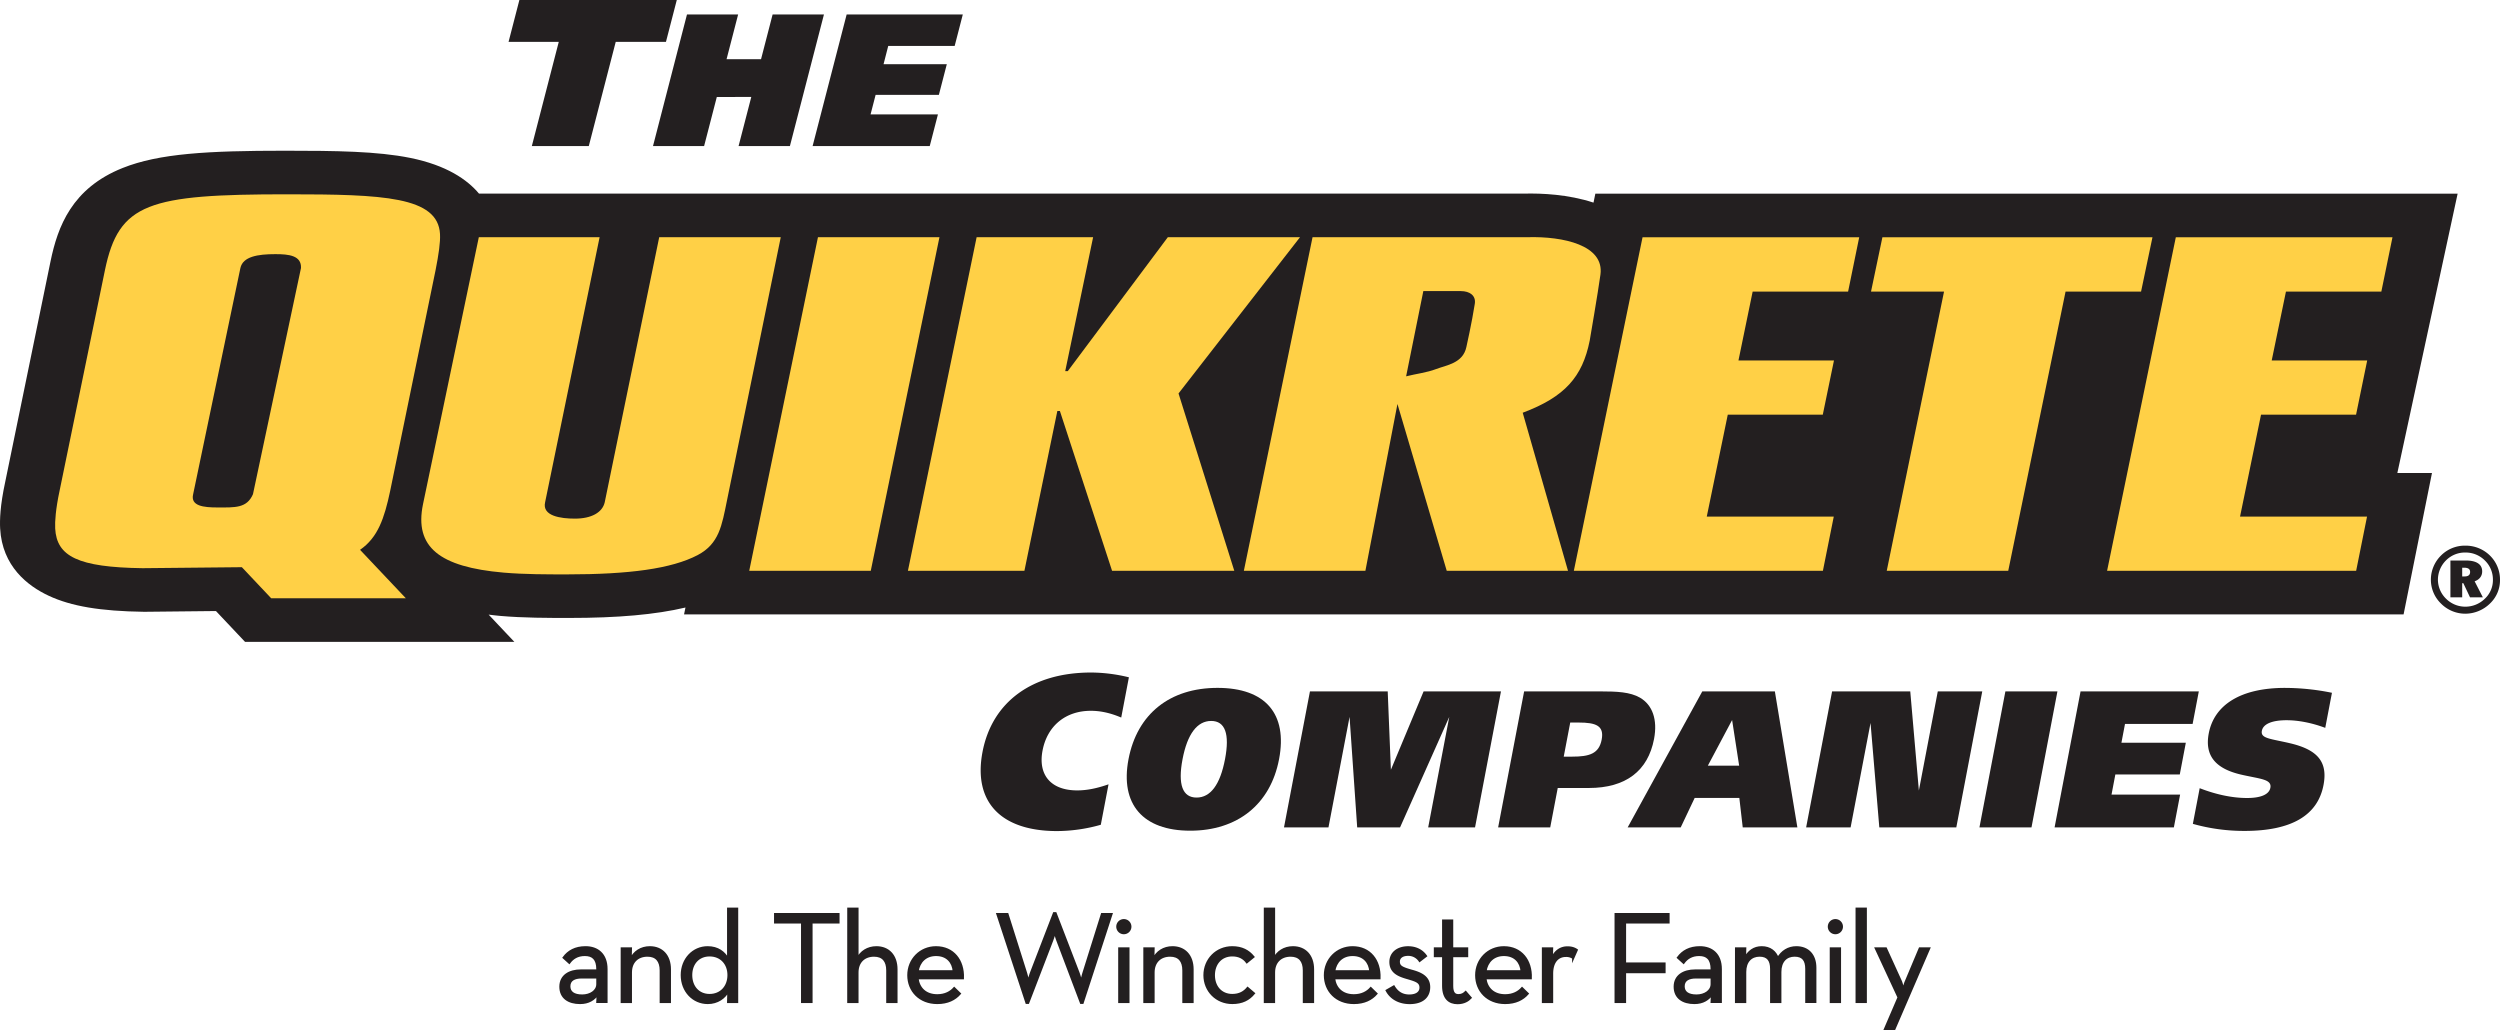 <?xml version="1.0" encoding="UTF-8"?> <svg xmlns="http://www.w3.org/2000/svg" viewBox="0 0 3311.61 1364.94"><defs><style>.cls-1,.cls-3{fill:#231f20;}.cls-2{fill:#ffd046;}.cls-3{stroke:#231f20;stroke-miterlimit:10;stroke-width:3px;}</style></defs><g id="Layer_2" data-name="Layer 2"><g id="Layer_3" data-name="Layer 3"><path class="cls-1" d="M688,0H896.51L882.15,55.47H815.62l-35.68,138H704.49l35.68-138H673.65Z"></path><path class="cls-1" d="M977.76,19.18,962.43,78.44h45.67l15.33-59.26h68l-45.08,174.27h-68l16.83-65H949.52l-16.82,65H865L910,19.18Z"></path><path class="cls-1" d="M1121.51,19.18h153.86l-10.78,41.69h-88L1170.4,85h83.79l-10.52,40.68h-83.8l-6.68,25.86h89.24l-10.85,41.94H1076.42Z"></path><path class="cls-1" d="M1400.22,1100.87c-74.47,0-111.38-38.6-98.73-104.86s65.8-105.16,143.8-105.16a214.55,214.55,0,0,1,50.1,6.34l-10.16,53.31c-13.57-5.77-26.74-8.94-40.23-8.94-33.73,0-57.81,20.17-64,52.71-6.09,32,10.76,52.73,46,52.73,13.18,0,26.63-2.89,41.42-8.07l-10.24,53.59A214.16,214.16,0,0,1,1400.22,1100.87Z"></path><path class="cls-1" d="M1694.31,1005.66c-11.44,60-55.32,94.72-117.67,94.72s-93.2-34.76-81.76-94.72,54.75-94.47,117.88-94.47C1676.16,911.19,1705.82,945.45,1694.31,1005.66ZM1604.38,955c-18.48,0-31.54,17.13-37.93,50.62-6.43,33.73.07,50.87,18.56,50.87s31.28-17.14,37.7-50.87C1629.11,972.17,1622.88,955,1604.38,955Z"></path><path class="cls-1" d="M1735.22,915.85h103l4.21,103.82,43.33-103.82h102.49L1953.91,1096h-62.08l27.94-146.37L1854.58,1096h-56.79l-10.1-146.37L1759.75,1096h-58.91Z"></path><path class="cls-1" d="M2018.93,915.85h100.91c22.18,0,39.47.79,52.57,8.31,16.39,9.6,23.55,28.82,18.6,54.77-8.08,42.3-37.48,64.87-86.35,64.87h-41.21L2053.5,1096h-69Zm63.54,86.43c23,0,35.62-3.9,39.18-22.58,3.52-18.43-7.58-22.59-30.56-22.59H2080l-8.62,45.17Z"></path><path class="cls-1" d="M2226.35,1096h-70.27l98.83-180.12h96.16L2380.88,1096h-72.39L2304,1057h-59.17Zm77.41-81.75-9.33-60.47-32.15,60.47Z"></path><path class="cls-1" d="M2426.88,915.85h103.54l11.4,131.33,25.06-131.33h58.91L2591.41,1096h-102l-11.62-138.33L2451.4,1096h-58.91Z"></path><path class="cls-1" d="M2656.43,915.85h68.94L2691,1096h-68.94Z"></path><path class="cls-1" d="M2756,915.85h156.65l-8.21,43.09h-89.56l-4.75,24.92h85.31l-8,42H2802.1l-5.09,26.73h90.87L2879.6,1096h-158Z"></path><path class="cls-1" d="M2913.81,1044.07c22.62,8.81,44,13,62.77,13s29.21-4.93,30.84-13.49c2.24-11.69-13.88-11.69-39.42-17.65-33.87-8.05-47.72-25.44-42.17-54.5,7.18-37.64,42.14-60.21,101-60.21a314.18,314.18,0,0,1,62.17,6.48l-8.88,46.45c-18.73-7-36.63-10.11-51.15-10.11-19.81,0-31.11,5.18-32.8,14-2,10.39,11.49,10.39,37.79,16.62,35.87,8.56,49.75,24.39,43.85,55.28-7.67,40.22-42.49,60.73-104.57,60.73a249.84,249.84,0,0,1-68.49-9.35Z"></path><path class="cls-1" d="M3175.62,626.6h45.87L3183.9,813.83H906.13s1.14-5.52,1.88-9.08c-39.68,9.41-89.64,13.81-154.16,13.81-27,0-60.68,0-91.7-2.73-5.17-.44-9.95-1.1-14.88-1.67l34.06,36.07H324.58s-27.1-28.75-38.52-40.82c-26.47.3-94.24,1-94.24,1l-.66,0-.45,0c-57.55-.78-96.49-7.32-126.19-21.25-27.85-13-61.58-39-64.33-89-.63-11.06,0-30.72,6.6-61.23,0,0,60.15-292.75,60.15-292.78C76.47,300,95.3,249.28,162.56,222.48c48.08-19.18,112.6-22.83,214.85-22.83,67.38,0,122.36.69,166.08,9.53,48.17,9.78,75.45,28.72,91,47.28h1386l-1.08,0c22.62-.54,57.91.92,91.41,11.95l2.45-11.89H3255.49Z"></path><path class="cls-2" d="M398.71,355,335.1,654.62c-8.1,18.74-23.76,17.58-47,17.58-18,0-36.12-1.74-32.24-17.58L318.45,355c3.38-15.15,22.92-18.35,46.2-18.35C382.61,336.6,399.43,338.48,398.71,355ZM537.6,792.5l-60.66-64.19c23.52-16.16,32.16-41.5,39.87-77.87L577,357.75c4.15-21.15,6.45-36.9,5.85-47.78-2.74-49.6-75.21-52.59-202.23-52.59-184.13,0-223.19,11.48-241.59,100.37L78.86,650.44c-5.07,23.61-6.24,40.55-5.76,49.61,2,36.9,30,51.42,115.76,52.59l131.51-1.32,38.87,41.18Z"></path><path class="cls-2" d="M963,662.9l71.23-348.71h-161L801.07,665.26C798,678.86,783.47,687,761.56,687c-18.67,0-43.8-3.38-39.47-21.76l72.19-351.07h-160L560.31,668c-11.68,56.78,22,83.1,106.74,90.51,27,2.36,58.3,2.36,83.67,2.36,82.83,0,138.77-7.47,173.37-25.54C952.6,720.36,956.24,696.1,963,662.9Z"></path><polygon class="cls-2" points="1153.46 756.13 1244.45 314.19 1083.51 314.19 992.46 756.13 1153.46 756.13"></polygon><polygon class="cls-2" points="1635 756.13 1561.13 521.18 1722.07 314.19 1546.97 314.19 1414.41 491.62 1411.04 491.62 1448 314.19 1293.69 314.19 1202.67 756.13 1356.98 756.13 1400.61 544.42 1403.98 544.42 1473.1 756.13 1635 756.13"></polygon><polygon class="cls-2" points="2462.8 314.28 2175.79 314.28 2084.77 756.13 2414.69 756.13 2429.09 684.3 2260.86 684.3 2288.68 549.32 2414.54 549.32 2429.36 477.49 2302.84 477.49 2321.64 386.29 2448.07 386.29 2462.8 314.28"></polygon><polygon class="cls-2" points="2736.13 386.29 2836.14 386.29 2851.26 314.28 2493.52 314.28 2478.43 386.29 2575.15 386.29 2499.26 756.13 2660.2 756.13 2736.13 386.29"></polygon><polygon class="cls-2" points="3169.19 314.28 2882.18 314.28 2791.14 756.13 3121.06 756.13 3135.49 684.3 2967.26 684.3 2995.05 549.32 3120.94 549.32 3135.7 477.49 3009.21 477.49 3028.07 386.29 3154.43 386.29 3169.19 314.28"></polygon><path class="cls-2" d="M2024.17,314.19H1738.66l-91,441.94h161l42.46-221h0l65.29,221h160.64l-60-209.41c55.85-20.94,79.13-47.54,88.72-95.38,0,0,11.08-64.33,14.25-87.61C2125.32,324.65,2070.43,313,2024.17,314.19Zm-70.58,88.18c-3.79,24.56-11.14,57.19-11.14,57.19-4.52,21.78-26.57,24.11-40.31,29.37-12.08,4.64-26.27,6.22-39.54,9.57l22.8-112.9h49.67C1946.81,385.6,1955.3,391.46,1953.59,402.37Z"></path><path class="cls-1" d="M3302.23,767.73a33.73,33.73,0,0,1-10.52,25.19,36.87,36.87,0,0,1-25.94,10.72,36.05,36.05,0,0,1-25.64-10.57,35.36,35.36,0,0,1-10.75-25.34,36.3,36.3,0,0,1,10.81-25.52,35.36,35.36,0,0,1,25.58-10.31,35.84,35.84,0,0,1,25.85,10.58A35.11,35.11,0,0,1,3302.23,767.73Zm-36.58-44.94a44.43,44.43,0,0,0-32,12.9,45.09,45.09,0,0,0-13.6,32.22,44,44,0,0,0,13.45,31.64,45.26,45.26,0,0,0,32.15,13.39,47.05,47.05,0,0,0,32.72-13.51,42.55,42.55,0,0,0,13.24-31.52A44.52,44.52,0,0,0,3298.37,736,45.76,45.76,0,0,0,3265.65,722.79Zm.66,19.69h-20.38v48.73h15.6V772.54h1.52l8.82,18.67h17L3278,770c6.49-2.24,10-7,10-13.15C3288,747.65,3280.65,742.48,3266.31,742.48Zm-2.39,9.53c5.5,0,8.1,1.76,8.1,5.68s-2.51,5.88-7.2,5.88h-3.29V752Z"></path><path class="cls-3" d="M791.35,1283.92c0-13.68-6.15-19-16.58-19-9.92,0-16.25,4.27-20.69,10.26l-7.36-6.67c6.16-8.38,15.39-13.68,28.9-13.68,15.73,0,27.7,9.23,27.7,28.9v43.43h-12l.52-10.6c-4.79,7.18-12.14,12-23.43,12-15.05,0-26-6.84-26-21.54,0-14.54,12-21.38,26.84-21.38h22.06Zm-21.2,10.77c-9.06,0-16.07,3.25-16.07,11.8,0,8,6,12.31,17.1,12.31,10.94,0,20.17-6,20.17-15.22v-8.89Z"></path><path class="cls-3" d="M823.67,1256.39h12l-.34,14.53c4.62-10.09,14-16.07,25.48-16.07,15.73,0,26.5,10.77,26.5,29.24v43.09h-12v-41.72c0-12.48-5.81-19.67-17.61-19.67-13.17,0-22.06,8.38-22.06,22.4v39h-12Z"></path><path class="cls-3" d="M903.19,1291.62c0-21,15-36.77,34.2-36.77,13.5,0,22.05,6.67,27.19,16.07v-67.2h11.79v123.46H964.58l.34-15.22c-4.79,9.75-14.71,16.59-27.36,16.59C918.23,1328.55,903.19,1312.82,903.19,1291.62Zm61.9,0c0-15.22-10.09-26.17-25.14-26.17-14.88,0-24.45,11-24.45,26.17,0,15.39,9.57,26.5,24.45,26.5C955,1318.12,965.09,1307,965.09,1291.62Z"></path><path class="cls-3" d="M1062.56,1221.85h-35.74V1210.9h83.79v10.95h-35.74v105.33h-12.31Z"></path><path class="cls-3" d="M1123.78,1203.72h12v66.52c4.44-9.41,13.68-15.39,25.13-15.39,15.74,0,26.51,10.77,26.51,29.24v43.09h-12v-41.72c0-12.48-5.82-19.67-17.61-19.67-13.17,0-22.06,8.38-22.06,22.4v39h-12Z"></path><path class="cls-3" d="M1241.59,1318.46c10.61,0,17.79-4.27,22.41-9.4l7.35,7.18c-6.5,7.35-15.9,12.31-29.76,12.31-23.25,0-38.3-16.07-38.3-36.76s15.9-36.94,36.59-36.94c22.75,0,36.43,17.44,35.57,40.87h-60.19C1216.8,1309.23,1226,1318.46,1241.59,1318.46Zm21.89-31.8c-1-12.14-8.72-21.72-23.6-21.72-13.51,0-22.57,8.72-24.45,21.72Z"></path><path class="cls-3" d="M1321.28,1210.9h13.16l24.46,77.47c1.54,5.13,3.25,12.65,3.25,12.65s1.88-7.69,3.76-12.65l30.27-78.66h2l30.27,78.66c1.88,5,3.76,12.65,3.76,12.65s1.71-7.69,3.25-12.65l24.28-77.47h12.48L1434,1328.38h-2l-31.3-82.76a99.12,99.12,0,0,1-3.42-11.46,119.2,119.2,0,0,1-3.59,11.46l-31.8,82.76h-2.06Z"></path><path class="cls-3" d="M1480.14,1227.49a8.55,8.55,0,0,1,17.1,0,8.55,8.55,0,0,1-17.1,0Zm2.56,28.9h12v70.79h-12Z"></path><path class="cls-3" d="M1516,1256.39h12l-.34,14.53c4.62-10.09,14-16.07,25.48-16.07,15.73,0,26.51,10.77,26.51,29.24v43.09h-12v-41.72c0-12.48-5.82-19.67-17.62-19.67-13.16,0-22.06,8.38-22.06,22.4v39h-12Z"></path><path class="cls-3" d="M1595.56,1291.79c0-20.7,15.9-36.94,36.76-36.94,12.66,0,21.38,4.79,27.88,12.65l-8.55,7c-4.28-5.65-10.44-9.07-19.33-9.07-15,0-24.45,11.29-24.45,26.34s9.4,26.33,24.45,26.33c9.75,0,15.91-3.93,20.35-9.23l8.21,7c-6.67,8-15.39,12.65-28.56,12.65C1611.46,1328.55,1595.56,1312.48,1595.56,1291.79Z"></path><path class="cls-3" d="M1675.58,1203.72h12v66.52c4.45-9.41,13.68-15.39,25.14-15.39,15.73,0,26.51,10.77,26.51,29.24v43.09h-12v-41.72c0-12.48-5.82-19.67-17.62-19.67-13.16,0-22.06,8.38-22.06,22.4v39h-12Z"></path><path class="cls-3" d="M1793.4,1318.46c10.6,0,17.79-4.27,22.4-9.4l7.36,7.18c-6.5,7.35-15.91,12.31-29.76,12.31-23.25,0-38.3-16.07-38.3-36.76s15.9-36.94,36.59-36.94c22.75,0,36.43,17.44,35.57,40.87h-60.19C1768.61,1309.23,1777.84,1318.46,1793.4,1318.46Zm21.89-31.8c-1-12.14-8.72-21.72-23.6-21.72-13.51,0-22.57,8.72-24.45,21.72Z"></path><path class="cls-3" d="M1837,1312.14l9.24-5.31c4.1,6.84,10.26,12,20.52,12,9.58,0,15-4.1,15-10.6,0-7.69-6.16-9.4-18.47-13-11.12-3.25-21.38-7.7-21.38-21,0-12.31,10.26-19.32,23.26-19.32,10.77,0,18.64,4.45,23.6,11.46l-8.21,6.32a18.12,18.12,0,0,0-15.39-8c-7.69,0-12.31,3.59-12.31,9.06,0,6.67,4.27,8.55,16.76,12.14,12,3.25,23.42,8,23.42,21.72,0,12-8,21-25.82,21C1851.71,1328.55,1841.62,1321,1837,1312.14Z"></path><path class="cls-3" d="M1911.73,1305.81v-39.33h-10.94v-10.09h10.94v-36.94h11.8v36.94h19.84v10.09h-19.84V1306c0,9.4,3.25,12.31,8.38,12.31,4.79,0,7.35-2,9.58-4.1l6.49,7.52c-3.07,3.25-8.55,7-17.27,7C1919.94,1328.72,1911.73,1322.57,1911.73,1305.81Z"></path><path class="cls-3" d="M1993.81,1318.46c10.61,0,17.79-4.27,22.4-9.4l7.36,7.18c-6.5,7.35-15.91,12.31-29.76,12.31-23.25,0-38.3-16.07-38.3-36.76s15.9-36.94,36.59-36.94c22.75,0,36.43,17.44,35.57,40.87h-60.19C1969,1309.23,1978.25,1318.46,1993.81,1318.46Zm21.89-31.8c-1-12.14-8.72-21.72-23.6-21.72-13.51,0-22.57,8.72-24.45,21.72Z"></path><path class="cls-3" d="M2043.91,1256.39h12l-.34,13.85c4.45-10.77,12.31-15.22,20.69-15.22,5.3,0,9.07,1.2,12.31,3.42l-4.61,10.43a16.53,16.53,0,0,0-9.75-2.73c-10.09,0-18.3,7.18-18.3,23.77v37.27h-12Z"></path><path class="cls-3" d="M2140.19,1210.9h69.94v10.95H2152.5v54.55h52.33v11.28H2152.5v39.5h-12.31Z"></path><path class="cls-3" d="M2267.41,1283.92c0-13.68-6.15-19-16.59-19-9.91,0-16.24,4.27-20.69,10.26l-7.35-6.67c6.16-8.38,15.39-13.68,28.9-13.68,15.73,0,27.7,9.23,27.7,28.9v43.43h-12l.51-10.6c-4.78,7.18-12.14,12-23.42,12-15.05,0-26-6.84-26-21.54,0-14.54,12-21.38,26.85-21.38h22.06Zm-21.2,10.77c-9.07,0-16.08,3.25-16.08,11.8,0,8,6,12.31,17.1,12.31,10.95,0,20.18-6,20.18-15.22v-8.89Z"></path><path class="cls-3" d="M2299.73,1256.39h12l-.34,13.34c4.61-9.58,12.31-14.88,22.23-14.88,11.11,0,18.29,6,21.37,14.88,5.3-9.58,14.2-14.88,24.46-14.88,15.56,0,25.13,10.26,25.13,27v45.31h-11.8v-43.77c0-11.29-4.44-17.62-15.56-17.62-11.28,0-19,7.7-19,21.72v39.67h-12v-43.77c0-11.29-4.45-17.62-15.39-17.62-11.29,0-19.15,7.7-19.15,21.72v39.67h-12Z"></path><path class="cls-3" d="M2422.68,1227.49a8.55,8.55,0,0,1,17.1,0,8.55,8.55,0,0,1-17.1,0Zm2.56,28.9h12v70.79h-12Z"></path><path class="cls-3" d="M2459.44,1203.72h12v123.46h-12Z"></path><path class="cls-3" d="M2515,1321.2l-30.09-64.81h13.16l20,43.95a72.35,72.35,0,0,1,3.25,12s1.2-7.53,3.25-12l18.47-43.95h12.31l-46.17,107h-12.31Z"></path></g></g></svg> 